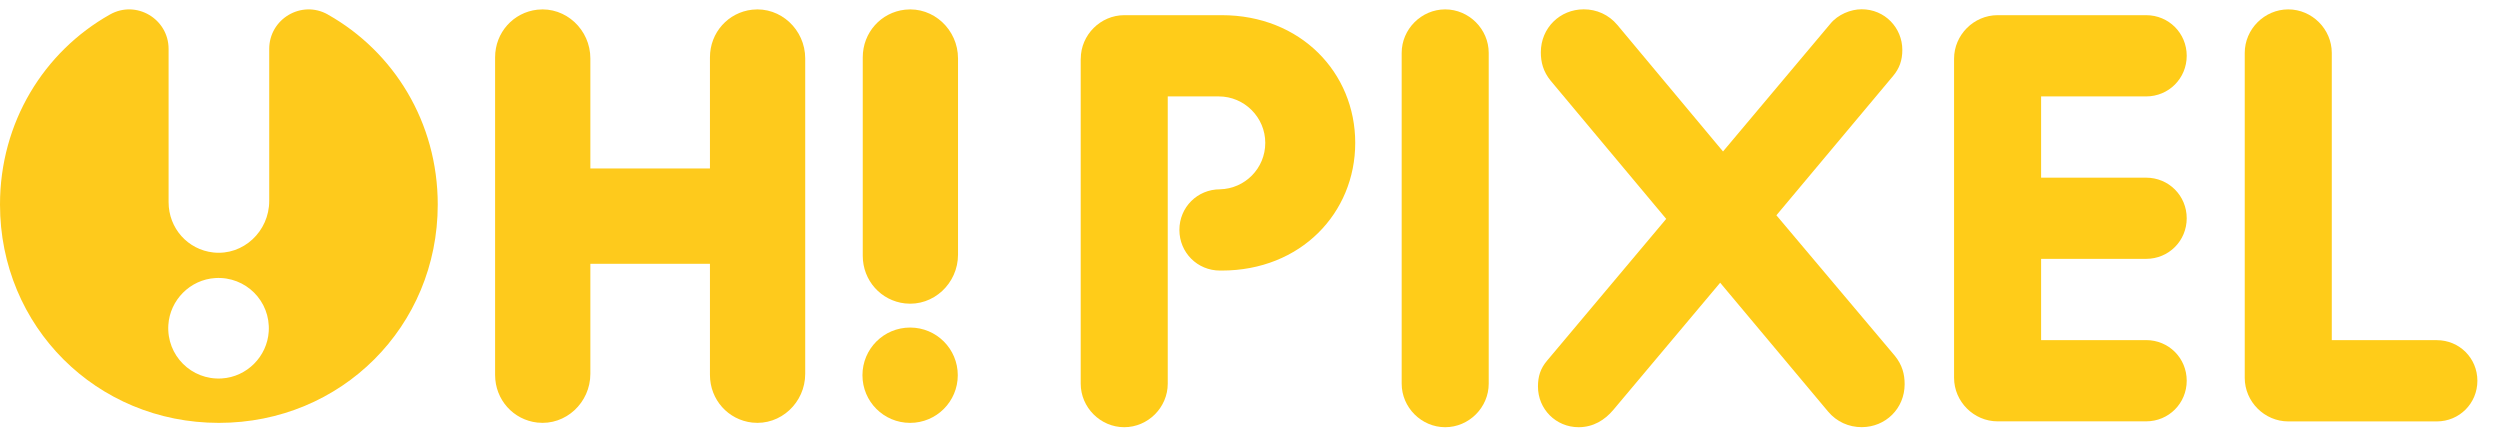 <?xml version="1.0" encoding="UTF-8"?>
<svg xmlns="http://www.w3.org/2000/svg" id="Layer_1" data-name="Layer 1" viewBox="0 0 410.17 71.63">
  <defs>
    <style>
      .cls-1 {
        fill: #feca1c;
      }

      .cls-2 {
        fill: #ffcc19;
      }
    </style>
  </defs>
  <g>
    <path class="cls-1" d="M141.5,61.56c0-4.32,3.49-7.82,7.82-7.82s7.82,3.5,7.82,7.82-3.5,7.82-7.82,7.82-7.82-3.49-7.82-7.82ZM141.55,9.41c0-4.08,3-7.38,6.93-7.82,4.67-.52,8.7,3.28,8.7,8v32.19c0,4.72-4.04,8.52-8.7,8-3.93-.44-6.93-3.74-6.93-7.82V9.41Z"></path>
    <path class="cls-1" d="M123.41,1.59c-3.93.44-6.93,3.74-6.93,7.82v18.23h-19.62V9.59c0-4.72-4.04-8.52-8.7-8-3.93.44-6.93,3.74-6.93,7.82v52.1c0,4.08,3,7.38,6.93,7.82,4.67.52,8.7-3.28,8.7-8v-18.05h19.62v18.23c0,4.08,3,7.38,6.93,7.82,4.67.52,8.7-3.28,8.7-8V9.59c0-4.72-4.04-8.52-8.7-8Z"></path>
    <path class="cls-1" d="M53.79,2.38c-4.3-2.43-9.62.71-9.62,5.65v24.94c0,4.99-4.26,9-9.19,8.45-4.15-.46-7.32-3.95-7.32-8.26V8.03C27.66,3.09,22.34-.05,18.04,2.38,7.19,8.49,0,20.08,0,33.56c0,20,15.82,35.82,35.91,35.82s35.91-15.82,35.91-35.82c0-13.48-7.19-25.07-18.04-31.18ZM36.39,62.09c-4.99.31-9.08-3.79-8.77-8.77.26-4.11,3.59-7.45,7.7-7.7,4.99-.31,9.09,3.79,8.77,8.77-.26,4.11-3.59,7.45-7.7,7.7Z"></path>
  </g>
  <g>
    <path class="cls-2" d="M177.32,9.63c0-3.9,3.24-7.14,7.14-7.14h15.99c12.95,0,21.9,9.43,21.9,20.95s-8.95,20.95-21.9,20.95h-.29c-3.71,0-6.66-2.95-6.66-6.67s2.95-6.66,6.66-6.66c4.09-.1,7.43-3.43,7.43-7.62s-3.43-7.62-7.62-7.62h-8.38v47.13c0,3.9-3.24,7.14-7.14,7.14s-7.14-3.24-7.14-7.14V9.63Z"></path>
    <path class="cls-2" d="M229.97,8.68c0-3.9,3.24-7.14,7.14-7.14s7.14,3.24,7.14,7.14v54.27c0,3.9-3.24,7.14-7.14,7.14s-7.14-3.24-7.14-7.14V8.68Z"></path>
    <path class="cls-2" d="M282.23,46.38l-17.52,20.85c-1.43,1.71-3.33,2.86-5.71,2.86-3.71,0-6.67-2.95-6.67-6.67,0-1.62.38-2.95,1.52-4.28l19.52-23.23-18.95-22.66c-1.24-1.52-1.62-3.05-1.62-4.67,0-4,3.14-7.05,7.04-7.05,2.1,0,4.09.86,5.52,2.57l17.33,20.75,17.61-20.95c1.24-1.52,3.33-2.38,5.14-2.38,3.81,0,6.67,3.05,6.67,6.67,0,1.71-.48,3.05-1.52,4.28l-19.14,22.85,19.42,23.04c1.24,1.52,1.62,3.05,1.62,4.67,0,4-3.14,7.05-7.05,7.05-2.09,0-4.09-.86-5.52-2.57l-17.71-21.14Z"></path>
    <path class="cls-2" d="M320.6,9.63c0-3.9,3.24-7.14,7.14-7.14h24.37c3.71,0,6.66,2.95,6.66,6.66s-2.95,6.67-6.66,6.67h-17.23v13.33h17.23c3.71,0,6.66,2.95,6.66,6.66s-2.95,6.66-6.66,6.66h-17.23v13.33h17.23c3.71,0,6.66,2.95,6.66,6.66s-2.95,6.67-6.66,6.67h-24.37c-3.9,0-7.14-3.24-7.14-7.14V9.63Z"></path>
    <path class="cls-2" d="M368.29,8.68c0-3.9,3.24-7.14,7.14-7.14s7.14,3.24,7.14,7.14v47.13h17.23c3.71,0,6.66,2.95,6.66,6.66s-2.95,6.67-6.66,6.67h-24.37c-3.9,0-7.14-3.24-7.14-7.14V8.68Z"></path>
  </g>
</svg>
